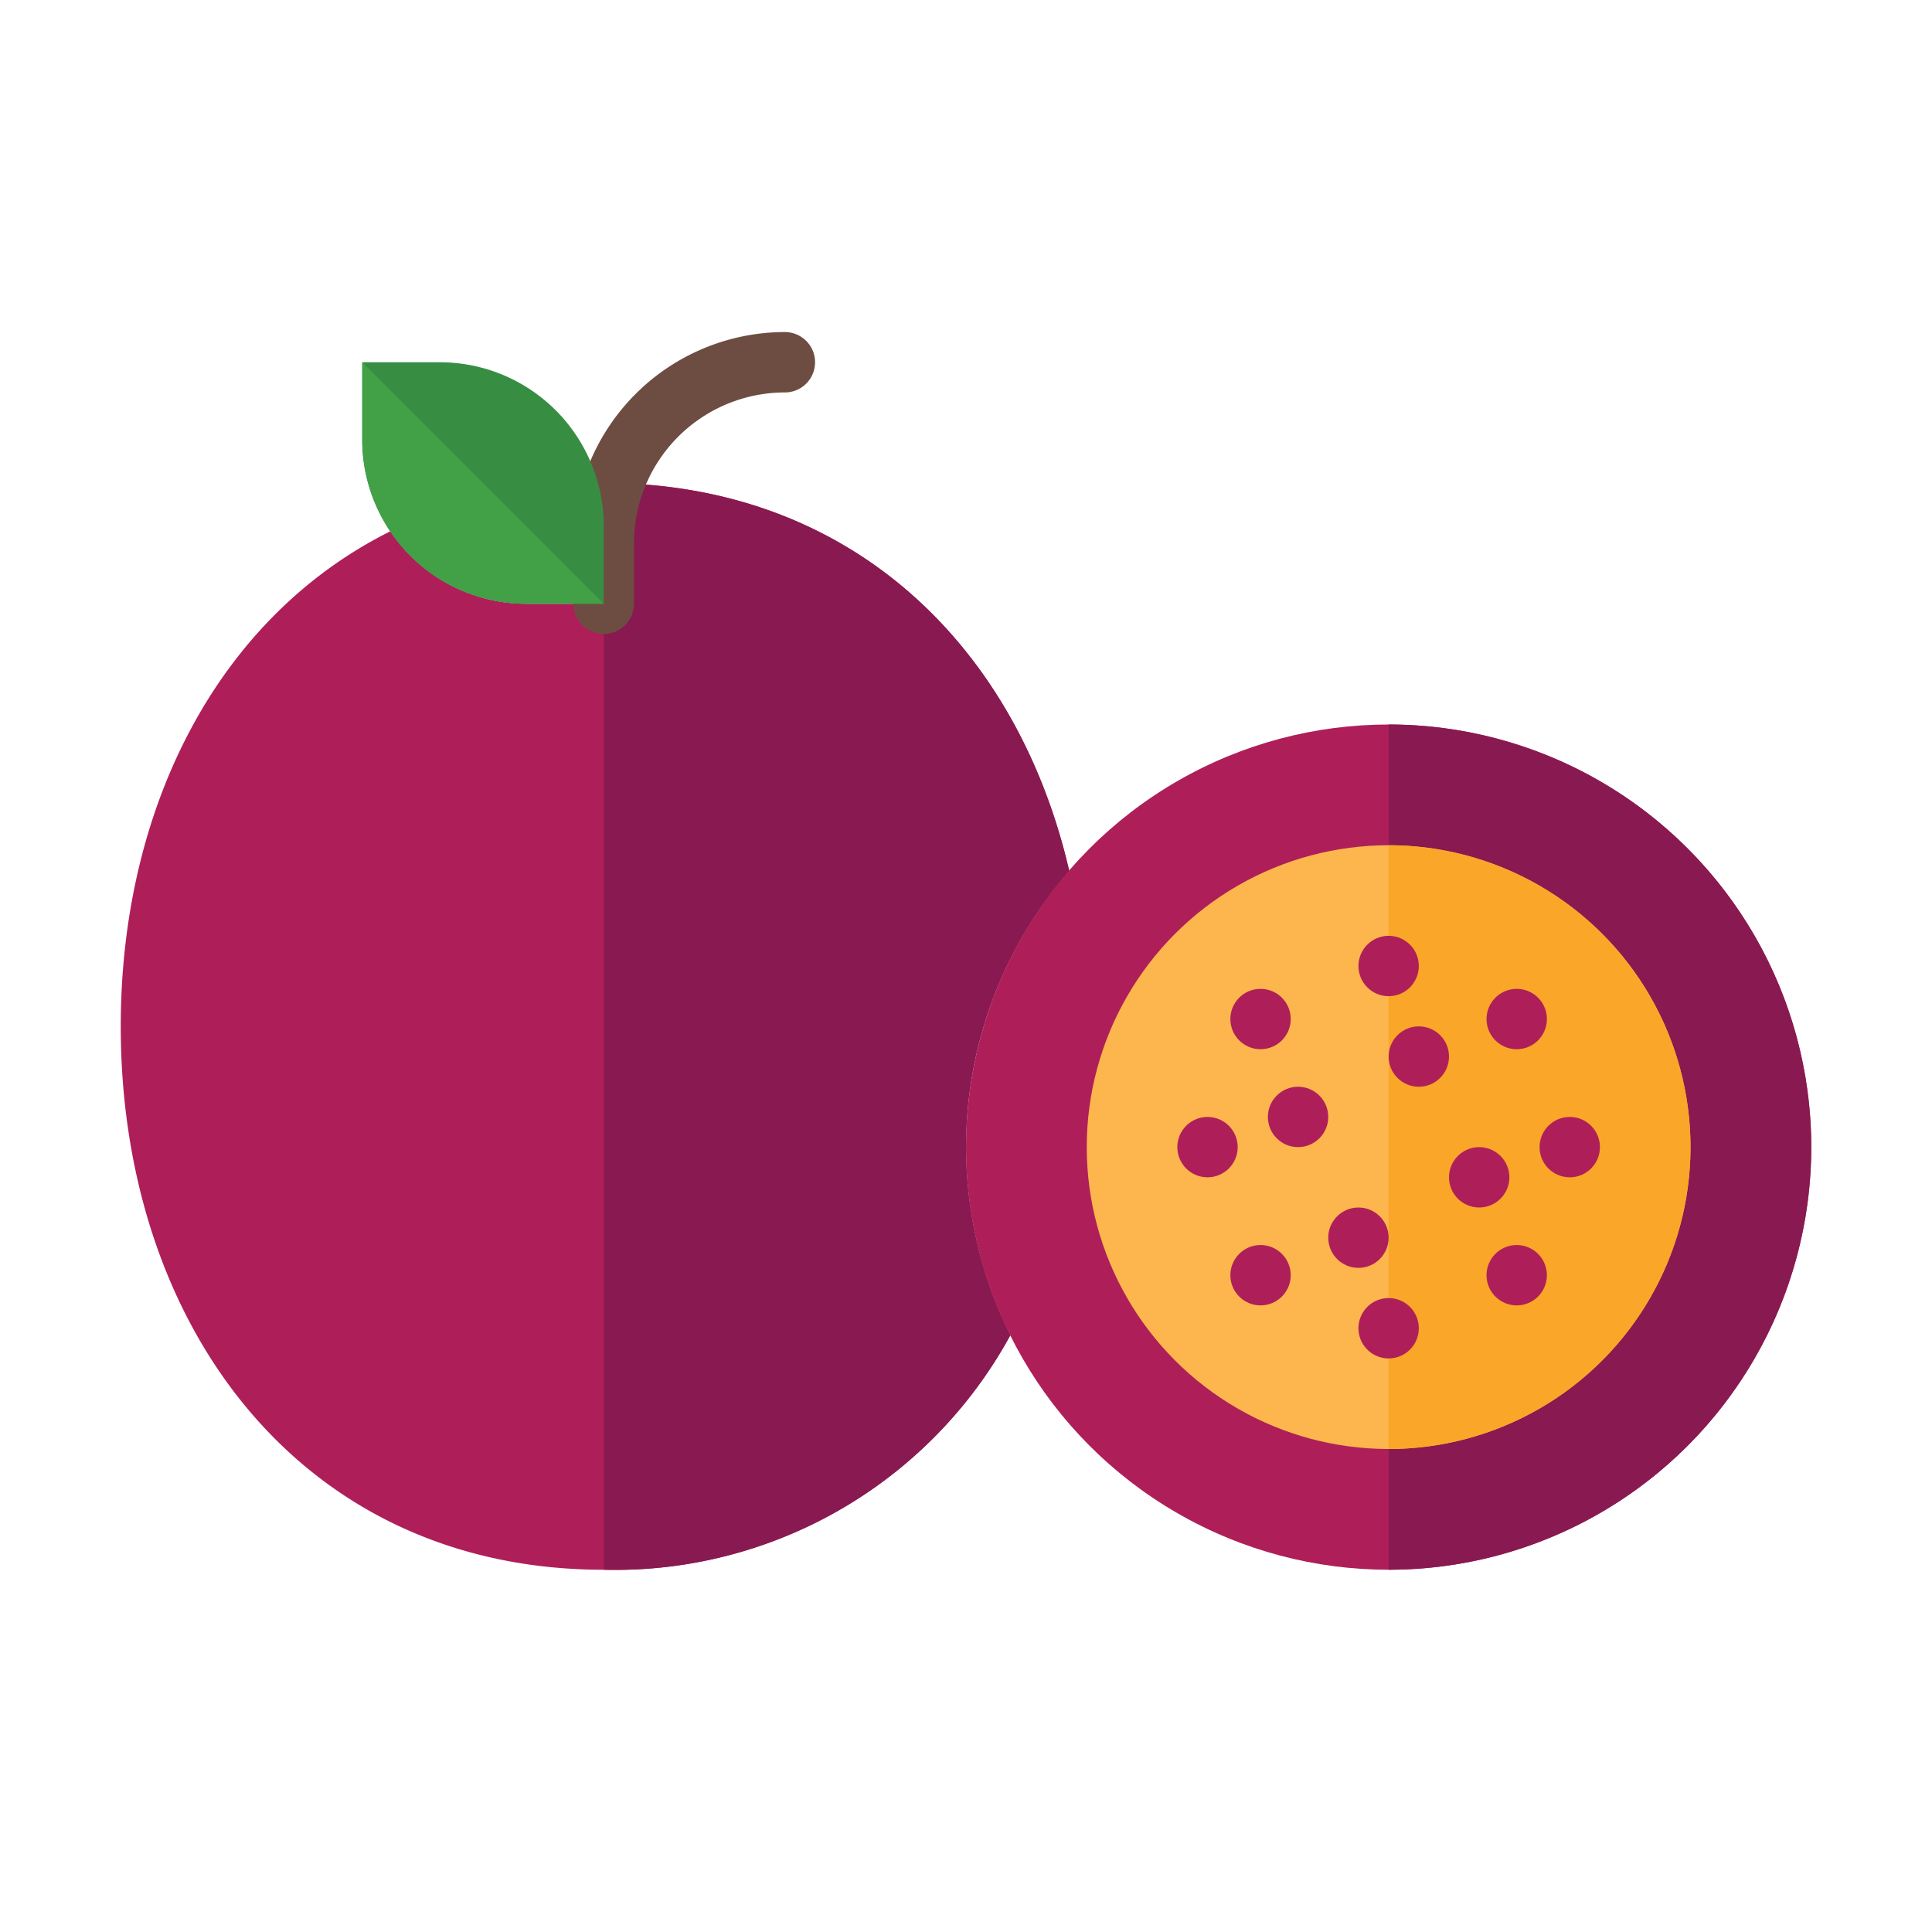 <?xml version="1.0" ?><!-- Uploaded to: SVG Repo, www.svgrepo.com, Generator: SVG Repo Mixer Tools -->
<svg width="800px" height="800px" viewBox="0 0 64 64" data-name="Layer 1" id="Layer_1" xmlns="http://www.w3.org/2000/svg"><defs><style>.cls-1{fill:#ae1f59;}.cls-2{fill:#881a51;}.cls-3{fill:#fcb64d;}.cls-4{fill:#faa629;}.cls-5{fill:#6d4d42;}.cls-6{fill:#378e43;}.cls-7{fill:#42a047;}</style></defs><path class="cls-1" d="M32,38a14.008,14.008,0,0,0,1.47,6.23A14.913,14.913,0,0,1,20,52C10,52,4,43.94,4,34c0-7.3,3.25-13.57,8.93-16.4A5.427,5.427,0,0,0,17.44,20H20V17.44a5.2,5.2,0,0,0-.2-1.43c.07,0,.13-.01.2-.01,8.2,0,13.7,5.42,15.42,12.85A13.9,13.9,0,0,0,32,38Z"/><path class="cls-2" d="M32,38a14.008,14.008,0,0,0,1.47,6.23A14.913,14.913,0,0,1,20,52V16c8.2,0,13.7,5.42,15.42,12.85A13.9,13.9,0,0,0,32,38Z"/><circle class="cls-1" cx="46" cy="38" r="14"/><path class="cls-2" d="M60,38A14.002,14.002,0,0,1,46,52V24A14.002,14.002,0,0,1,60,38Z"/><circle class="cls-3" cx="46" cy="38" r="10"/><path class="cls-4" d="M56,38A10.004,10.004,0,0,1,46,48V28A10.004,10.004,0,0,1,56,38Z"/><circle class="cls-1" cx="46" cy="32" r="1"/><circle class="cls-1" cx="47" cy="35" r="1"/><circle class="cls-1" cx="45" cy="41" r="1"/><circle class="cls-1" cx="49" cy="39" r="1"/><circle class="cls-1" cx="43" cy="37" r="1"/><circle class="cls-1" cx="46" cy="44" r="1"/><circle class="cls-1" cx="52" cy="38" r="1"/><circle class="cls-1" cx="40" cy="38" r="1"/><circle class="cls-1" cx="50.243" cy="33.757" r="1"/><circle class="cls-1" cx="41.757" cy="42.243" r="1"/><circle class="cls-1" cx="50.243" cy="42.243" r="1"/><circle class="cls-1" cx="41.757" cy="33.757" r="1"/><path class="cls-5" d="M20,21a1,1,0,0,1-1-1V18a7.008,7.008,0,0,1,7-7,1,1,0,0,1,0,2,5.006,5.006,0,0,0-5,5v2A1,1,0,0,1,20,21Z"/><path class="cls-6" d="M20,17.44V20H17.44A5.433,5.433,0,0,1,12,14.56V12h2.56A5.433,5.433,0,0,1,20,17.44Z"/><path class="cls-7" d="M20,20H17.44A5.433,5.433,0,0,1,12,14.56V12Z"/></svg>